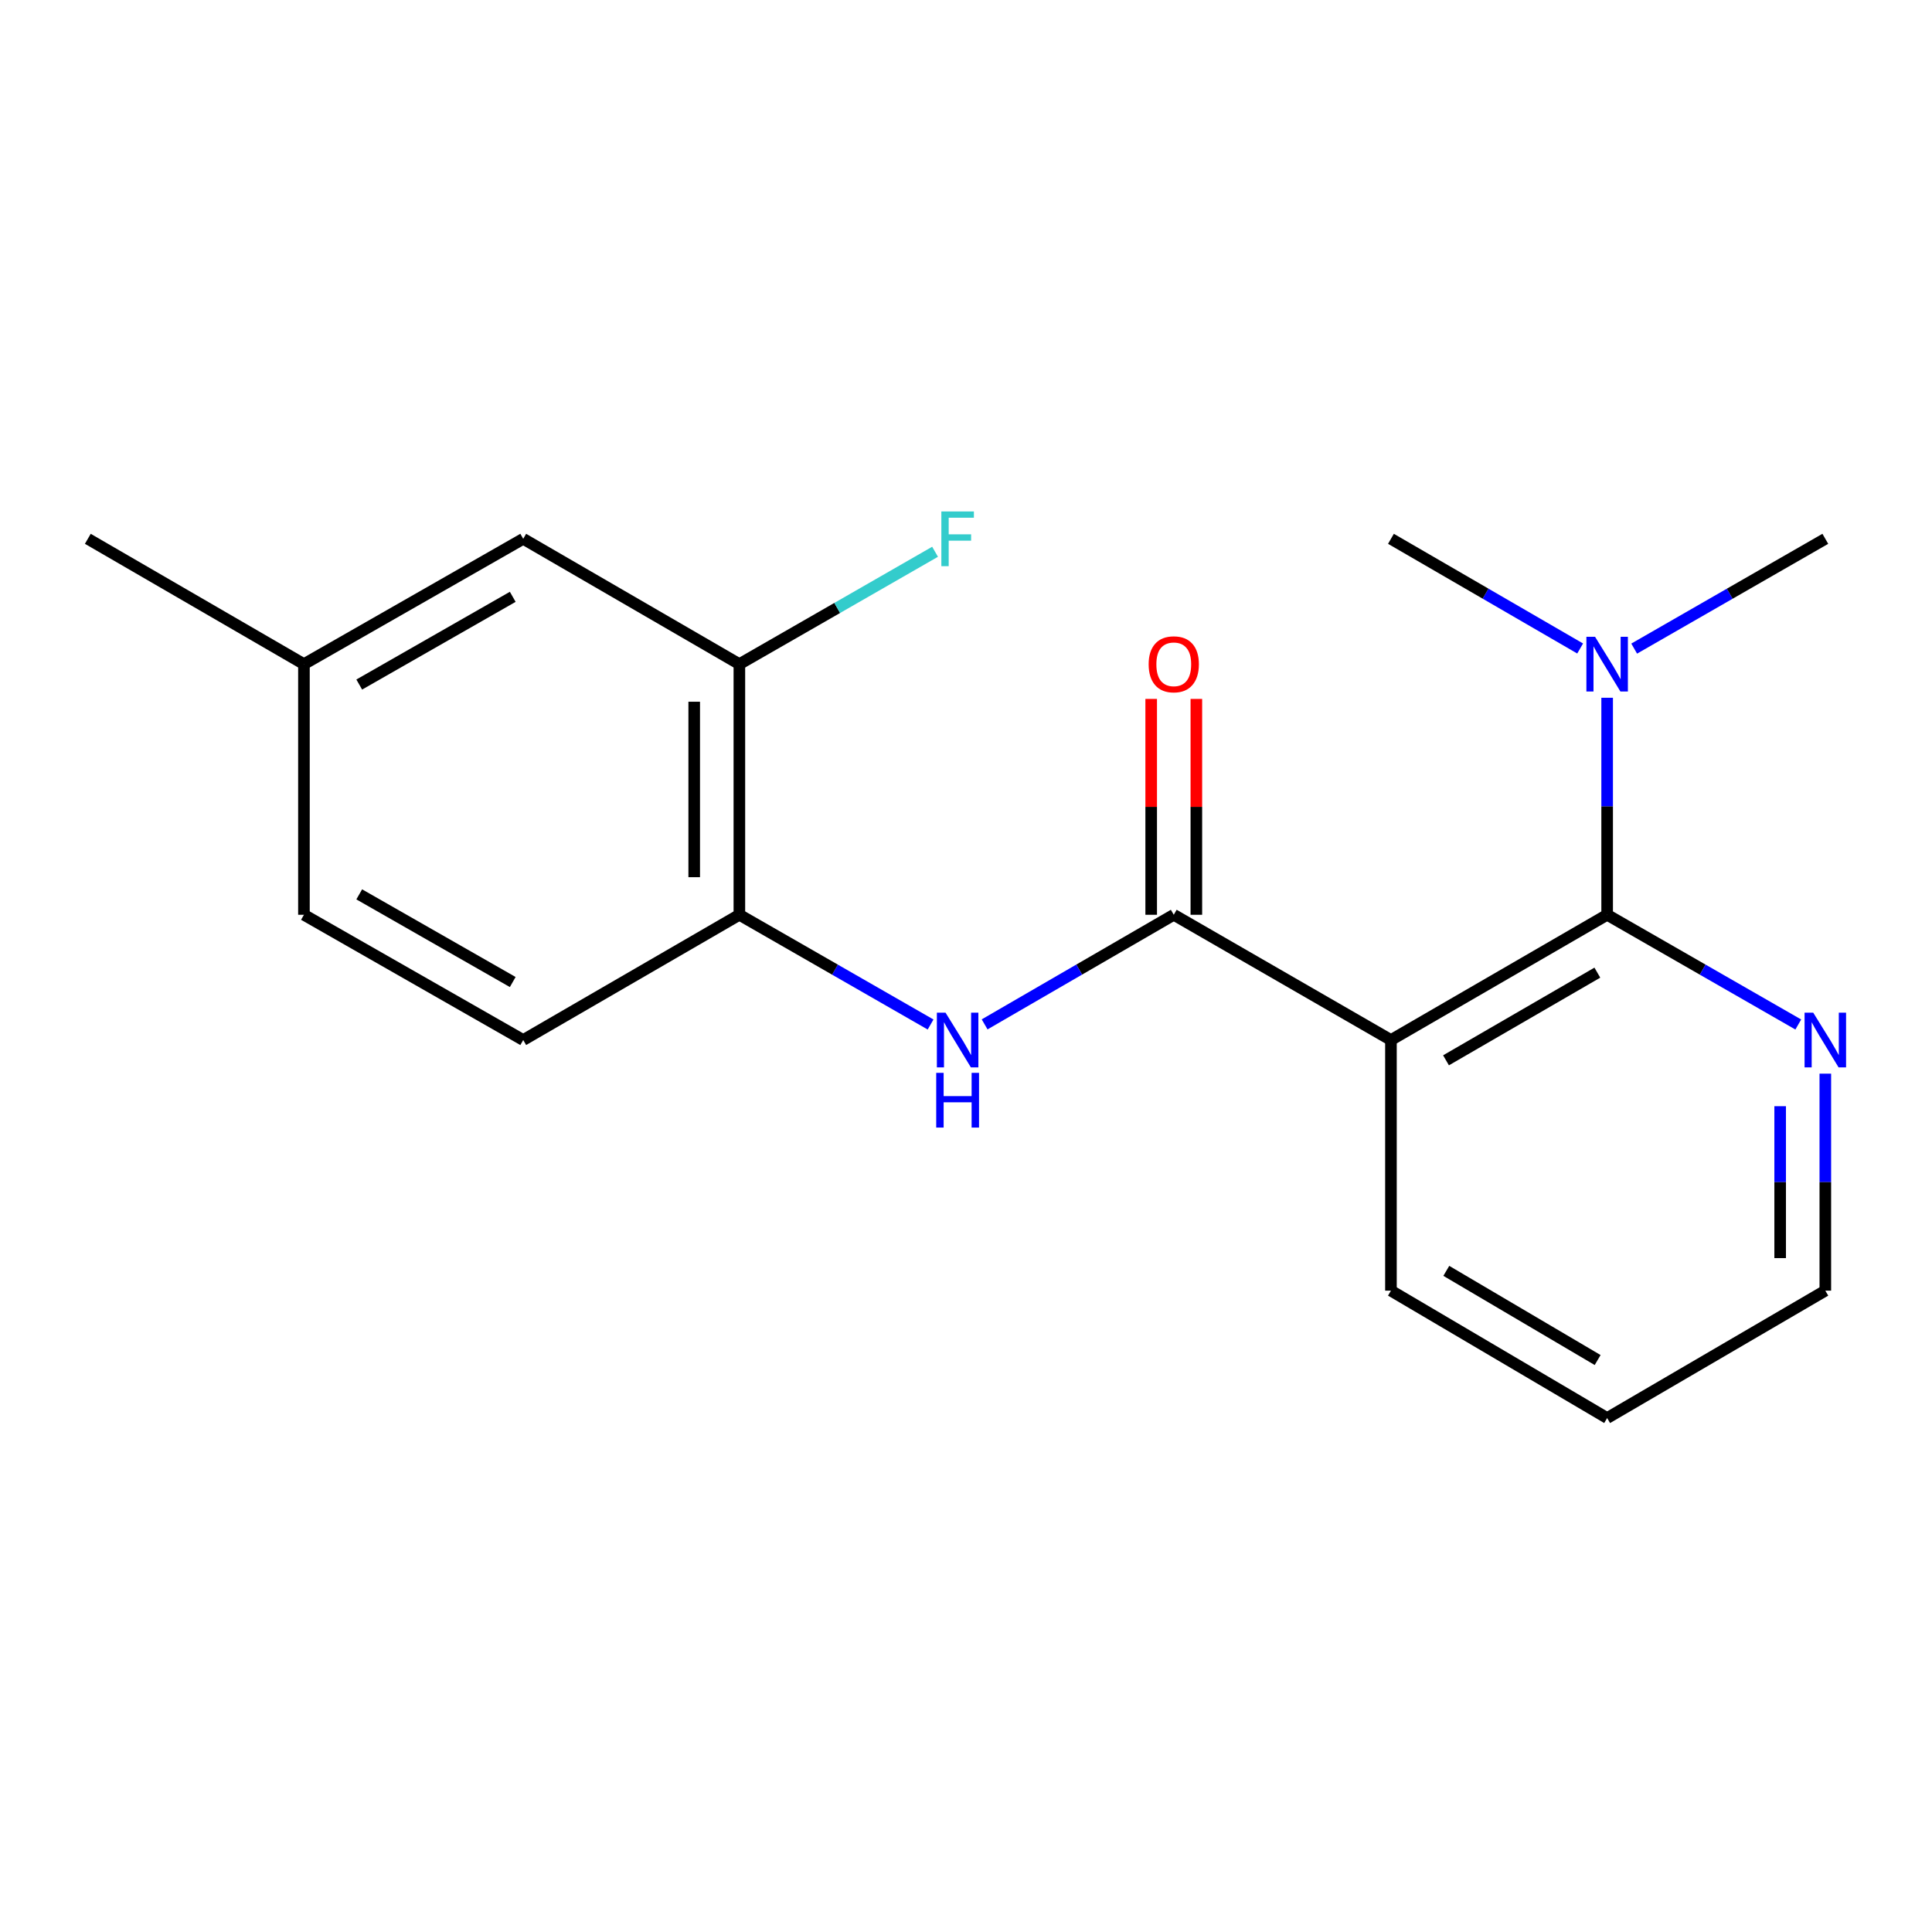 <?xml version='1.0' encoding='iso-8859-1'?>
<svg version='1.1' baseProfile='full'
              xmlns='http://www.w3.org/2000/svg'
                      xmlns:rdkit='http://www.rdkit.org/xml'
                      xmlns:xlink='http://www.w3.org/1999/xlink'
                  xml:space='preserve'
width='1000px' height='1000px' viewBox='0 0 1000 1000'>
<!-- END OF HEADER -->
<rect style='opacity:1.0;fill:#FFFFFF;stroke:none' width='1000' height='1000' x='0' y='0'> </rect>
<path class='bond-0' d='M 719.951,538.317 L 607.541,473.489' style='fill:none;fill-rule:evenodd;stroke:#000000;stroke-width:6px;stroke-linecap:butt;stroke-linejoin:miter;stroke-opacity:1' />
<path class='bond-1' d='M 719.951,538.317 L 831.854,473.489' style='fill:none;fill-rule:evenodd;stroke:#000000;stroke-width:6px;stroke-linecap:butt;stroke-linejoin:miter;stroke-opacity:1' />
<path class='bond-1' d='M 748.454,548.819 L 826.786,503.44' style='fill:none;fill-rule:evenodd;stroke:#000000;stroke-width:6px;stroke-linecap:butt;stroke-linejoin:miter;stroke-opacity:1' />
<path class='bond-12' d='M 719.951,538.317 L 719.951,668.037' style='fill:none;fill-rule:evenodd;stroke:#000000;stroke-width:6px;stroke-linecap:butt;stroke-linejoin:miter;stroke-opacity:1' />
<path class='bond-2' d='M 607.541,473.489 L 558.589,501.855' style='fill:none;fill-rule:evenodd;stroke:#000000;stroke-width:6px;stroke-linecap:butt;stroke-linejoin:miter;stroke-opacity:1' />
<path class='bond-2' d='M 558.589,501.855 L 509.637,530.221' style='fill:none;fill-rule:evenodd;stroke:#0000FF;stroke-width:6px;stroke-linecap:butt;stroke-linejoin:miter;stroke-opacity:1' />
<path class='bond-7' d='M 619.229,473.489 L 619.229,417.624' style='fill:none;fill-rule:evenodd;stroke:#000000;stroke-width:6px;stroke-linecap:butt;stroke-linejoin:miter;stroke-opacity:1' />
<path class='bond-7' d='M 619.229,417.624 L 619.229,361.759' style='fill:none;fill-rule:evenodd;stroke:#FF0000;stroke-width:6px;stroke-linecap:butt;stroke-linejoin:miter;stroke-opacity:1' />
<path class='bond-7' d='M 595.854,473.489 L 595.854,417.624' style='fill:none;fill-rule:evenodd;stroke:#000000;stroke-width:6px;stroke-linecap:butt;stroke-linejoin:miter;stroke-opacity:1' />
<path class='bond-7' d='M 595.854,417.624 L 595.854,361.759' style='fill:none;fill-rule:evenodd;stroke:#FF0000;stroke-width:6px;stroke-linecap:butt;stroke-linejoin:miter;stroke-opacity:1' />
<path class='bond-5' d='M 831.854,473.489 L 881.321,501.886' style='fill:none;fill-rule:evenodd;stroke:#000000;stroke-width:6px;stroke-linecap:butt;stroke-linejoin:miter;stroke-opacity:1' />
<path class='bond-5' d='M 881.321,501.886 L 930.788,530.283' style='fill:none;fill-rule:evenodd;stroke:#0000FF;stroke-width:6px;stroke-linecap:butt;stroke-linejoin:miter;stroke-opacity:1' />
<path class='bond-6' d='M 831.854,473.489 L 831.854,417.324' style='fill:none;fill-rule:evenodd;stroke:#000000;stroke-width:6px;stroke-linecap:butt;stroke-linejoin:miter;stroke-opacity:1' />
<path class='bond-6' d='M 831.854,417.324 L 831.854,361.159' style='fill:none;fill-rule:evenodd;stroke:#0000FF;stroke-width:6px;stroke-linecap:butt;stroke-linejoin:miter;stroke-opacity:1' />
<path class='bond-3' d='M 481.668,530.285 L 432.182,501.887' style='fill:none;fill-rule:evenodd;stroke:#0000FF;stroke-width:6px;stroke-linecap:butt;stroke-linejoin:miter;stroke-opacity:1' />
<path class='bond-3' d='M 432.182,501.887 L 382.696,473.489' style='fill:none;fill-rule:evenodd;stroke:#000000;stroke-width:6px;stroke-linecap:butt;stroke-linejoin:miter;stroke-opacity:1' />
<path class='bond-4' d='M 382.696,473.489 L 382.696,343.756' style='fill:none;fill-rule:evenodd;stroke:#000000;stroke-width:6px;stroke-linecap:butt;stroke-linejoin:miter;stroke-opacity:1' />
<path class='bond-4' d='M 359.321,454.029 L 359.321,363.216' style='fill:none;fill-rule:evenodd;stroke:#000000;stroke-width:6px;stroke-linecap:butt;stroke-linejoin:miter;stroke-opacity:1' />
<path class='bond-9' d='M 382.696,473.489 L 270.819,538.317' style='fill:none;fill-rule:evenodd;stroke:#000000;stroke-width:6px;stroke-linecap:butt;stroke-linejoin:miter;stroke-opacity:1' />
<path class='bond-8' d='M 382.696,343.756 L 270.819,278.889' style='fill:none;fill-rule:evenodd;stroke:#000000;stroke-width:6px;stroke-linecap:butt;stroke-linejoin:miter;stroke-opacity:1' />
<path class='bond-10' d='M 382.696,343.756 L 433.342,314.675' style='fill:none;fill-rule:evenodd;stroke:#000000;stroke-width:6px;stroke-linecap:butt;stroke-linejoin:miter;stroke-opacity:1' />
<path class='bond-10' d='M 433.342,314.675 L 483.987,285.594' style='fill:none;fill-rule:evenodd;stroke:#33CCCC;stroke-width:6px;stroke-linecap:butt;stroke-linejoin:miter;stroke-opacity:1' />
<path class='bond-19' d='M 944.783,555.72 L 944.783,611.879' style='fill:none;fill-rule:evenodd;stroke:#0000FF;stroke-width:6px;stroke-linecap:butt;stroke-linejoin:miter;stroke-opacity:1' />
<path class='bond-19' d='M 944.783,611.879 L 944.783,668.037' style='fill:none;fill-rule:evenodd;stroke:#000000;stroke-width:6px;stroke-linecap:butt;stroke-linejoin:miter;stroke-opacity:1' />
<path class='bond-19' d='M 921.408,572.568 L 921.408,611.879' style='fill:none;fill-rule:evenodd;stroke:#0000FF;stroke-width:6px;stroke-linecap:butt;stroke-linejoin:miter;stroke-opacity:1' />
<path class='bond-19' d='M 921.408,611.879 L 921.408,651.19' style='fill:none;fill-rule:evenodd;stroke:#000000;stroke-width:6px;stroke-linecap:butt;stroke-linejoin:miter;stroke-opacity:1' />
<path class='bond-15' d='M 845.85,335.717 L 895.316,307.303' style='fill:none;fill-rule:evenodd;stroke:#0000FF;stroke-width:6px;stroke-linecap:butt;stroke-linejoin:miter;stroke-opacity:1' />
<path class='bond-15' d='M 895.316,307.303 L 944.783,278.889' style='fill:none;fill-rule:evenodd;stroke:#000000;stroke-width:6px;stroke-linecap:butt;stroke-linejoin:miter;stroke-opacity:1' />
<path class='bond-16' d='M 817.88,335.656 L 768.916,307.273' style='fill:none;fill-rule:evenodd;stroke:#0000FF;stroke-width:6px;stroke-linecap:butt;stroke-linejoin:miter;stroke-opacity:1' />
<path class='bond-16' d='M 768.916,307.273 L 719.951,278.889' style='fill:none;fill-rule:evenodd;stroke:#000000;stroke-width:6px;stroke-linecap:butt;stroke-linejoin:miter;stroke-opacity:1' />
<path class='bond-20' d='M 270.819,278.889 L 157.319,343.756' style='fill:none;fill-rule:evenodd;stroke:#000000;stroke-width:6px;stroke-linecap:butt;stroke-linejoin:miter;stroke-opacity:1' />
<path class='bond-20' d='M 265.393,308.914 L 185.942,354.321' style='fill:none;fill-rule:evenodd;stroke:#000000;stroke-width:6px;stroke-linecap:butt;stroke-linejoin:miter;stroke-opacity:1' />
<path class='bond-13' d='M 270.819,538.317 L 157.319,473.489' style='fill:none;fill-rule:evenodd;stroke:#000000;stroke-width:6px;stroke-linecap:butt;stroke-linejoin:miter;stroke-opacity:1' />
<path class='bond-13' d='M 265.387,508.295 L 185.937,462.916' style='fill:none;fill-rule:evenodd;stroke:#000000;stroke-width:6px;stroke-linecap:butt;stroke-linejoin:miter;stroke-opacity:1' />
<path class='bond-11' d='M 157.319,343.756 L 157.319,473.489' style='fill:none;fill-rule:evenodd;stroke:#000000;stroke-width:6px;stroke-linecap:butt;stroke-linejoin:miter;stroke-opacity:1' />
<path class='bond-17' d='M 157.319,343.756 L 45.455,278.889' style='fill:none;fill-rule:evenodd;stroke:#000000;stroke-width:6px;stroke-linecap:butt;stroke-linejoin:miter;stroke-opacity:1' />
<path class='bond-18' d='M 719.951,668.037 L 831.854,733.982' style='fill:none;fill-rule:evenodd;stroke:#000000;stroke-width:6px;stroke-linecap:butt;stroke-linejoin:miter;stroke-opacity:1' />
<path class='bond-18' d='M 748.604,657.79 L 826.936,703.952' style='fill:none;fill-rule:evenodd;stroke:#000000;stroke-width:6px;stroke-linecap:butt;stroke-linejoin:miter;stroke-opacity:1' />
<path class='bond-14' d='M 944.783,668.037 L 831.854,733.982' style='fill:none;fill-rule:evenodd;stroke:#000000;stroke-width:6px;stroke-linecap:butt;stroke-linejoin:miter;stroke-opacity:1' />
<path  class='atom-3' d='M 489.404 524.157
L 498.684 539.157
Q 499.604 540.637, 501.084 543.317
Q 502.564 545.997, 502.644 546.157
L 502.644 524.157
L 506.404 524.157
L 506.404 552.477
L 502.524 552.477
L 492.564 536.077
Q 491.404 534.157, 490.164 531.957
Q 488.964 529.757, 488.604 529.077
L 488.604 552.477
L 484.924 552.477
L 484.924 524.157
L 489.404 524.157
' fill='#0000FF'/>
<path  class='atom-3' d='M 484.584 555.309
L 488.424 555.309
L 488.424 567.349
L 502.904 567.349
L 502.904 555.309
L 506.744 555.309
L 506.744 583.629
L 502.904 583.629
L 502.904 570.549
L 488.424 570.549
L 488.424 583.629
L 484.584 583.629
L 484.584 555.309
' fill='#0000FF'/>
<path  class='atom-6' d='M 938.523 524.157
L 947.803 539.157
Q 948.723 540.637, 950.203 543.317
Q 951.683 545.997, 951.763 546.157
L 951.763 524.157
L 955.523 524.157
L 955.523 552.477
L 951.643 552.477
L 941.683 536.077
Q 940.523 534.157, 939.283 531.957
Q 938.083 529.757, 937.723 529.077
L 937.723 552.477
L 934.043 552.477
L 934.043 524.157
L 938.523 524.157
' fill='#0000FF'/>
<path  class='atom-7' d='M 825.594 329.596
L 834.874 344.596
Q 835.794 346.076, 837.274 348.756
Q 838.754 351.436, 838.834 351.596
L 838.834 329.596
L 842.594 329.596
L 842.594 357.916
L 838.714 357.916
L 828.754 341.516
Q 827.594 339.596, 826.354 337.396
Q 825.154 335.196, 824.794 334.516
L 824.794 357.916
L 821.114 357.916
L 821.114 329.596
L 825.594 329.596
' fill='#0000FF'/>
<path  class='atom-8' d='M 594.541 343.836
Q 594.541 337.036, 597.901 333.236
Q 601.261 329.436, 607.541 329.436
Q 613.821 329.436, 617.181 333.236
Q 620.541 337.036, 620.541 343.836
Q 620.541 350.716, 617.141 354.636
Q 613.741 358.516, 607.541 358.516
Q 601.301 358.516, 597.901 354.636
Q 594.541 350.756, 594.541 343.836
M 607.541 355.316
Q 611.861 355.316, 614.181 352.436
Q 616.541 349.516, 616.541 343.836
Q 616.541 338.276, 614.181 335.476
Q 611.861 332.636, 607.541 332.636
Q 603.221 332.636, 600.861 335.436
Q 598.541 338.236, 598.541 343.836
Q 598.541 349.556, 600.861 352.436
Q 603.221 355.316, 607.541 355.316
' fill='#FF0000'/>
<path  class='atom-11' d='M 487.244 264.729
L 504.084 264.729
L 504.084 267.969
L 491.044 267.969
L 491.044 276.569
L 502.644 276.569
L 502.644 279.849
L 491.044 279.849
L 491.044 293.049
L 487.244 293.049
L 487.244 264.729
' fill='#33CCCC'/>
</svg>
